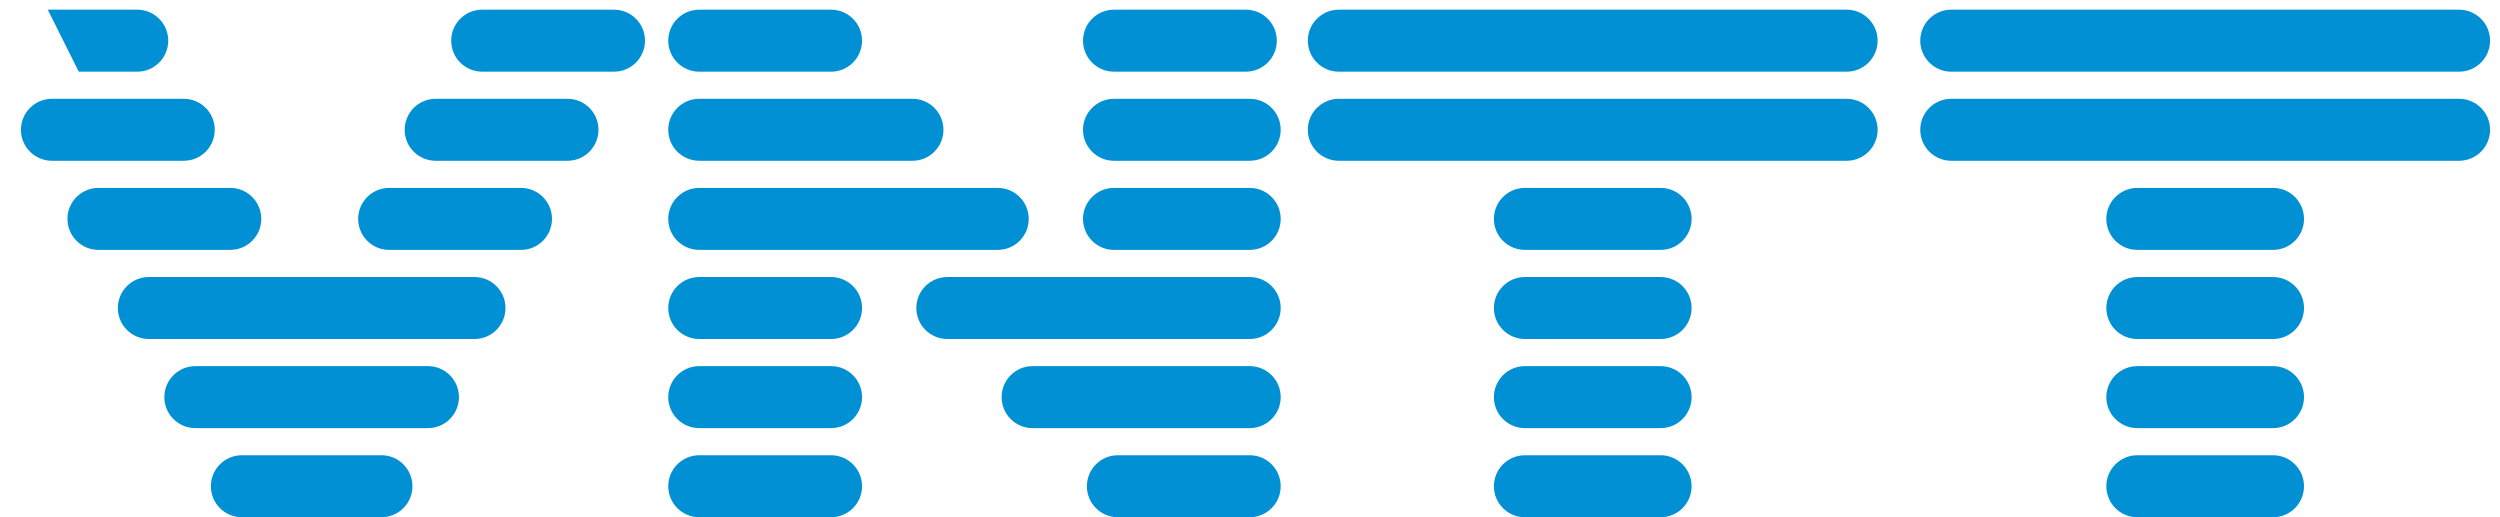 <svg width="116" height="24" viewBox="0 0 116 24" fill="none" xmlns="http://www.w3.org/2000/svg">
<path d="M28.489 3.326H22.374C21.579 3.326 20.936 2.682 20.936 1.887C20.936 1.093 21.579 0.449 22.374 0.449H28.489C29.284 0.449 29.928 1.093 29.928 1.887C29.928 2.682 29.284 3.326 28.489 3.326Z" fill="#0090D3"/>
<path d="M38.561 3.326H32.446C31.651 3.326 31.007 2.682 31.007 1.887C31.007 1.093 31.651 0.449 32.446 0.449H38.561C39.356 0.449 39.999 1.093 39.999 1.887C39.999 2.682 39.356 3.326 38.561 3.326Z" fill="#0090D3"/>
<path d="M42.338 7.46H32.446C31.651 7.46 31.007 6.817 31.007 6.022C31.007 5.228 31.651 4.584 32.446 4.584H42.338C43.133 4.584 43.776 5.228 43.776 6.022C43.776 6.817 43.133 7.46 42.338 7.46Z" fill="#0090D3"/>
<path d="M46.294 11.595H32.446C31.651 11.595 31.007 10.952 31.007 10.157C31.007 9.362 31.651 8.719 32.446 8.719H46.294C47.089 8.719 47.733 9.362 47.733 10.157C47.733 10.952 47.089 11.595 46.294 11.595Z" fill="#0090D3"/>
<path d="M57.805 3.326H51.69C50.895 3.326 50.252 2.682 50.252 1.887C50.252 1.093 50.895 0.449 51.69 0.449H57.805C58.6 0.449 59.244 1.093 59.244 1.887C59.244 2.682 58.6 3.326 57.805 3.326Z" fill="#0090D3"/>
<path d="M85.683 3.326H62.122C61.327 3.326 60.683 2.682 60.683 1.887C60.683 1.093 61.327 0.449 62.122 0.449H85.683C86.478 0.449 87.122 1.093 87.122 1.887C87.122 2.682 86.478 3.326 85.683 3.326Z" fill="#0090D3"/>
<path d="M85.683 7.46H62.122C61.327 7.46 60.683 6.817 60.683 6.022C60.683 5.228 61.327 4.584 62.122 4.584H85.683C86.478 4.584 87.122 5.228 87.122 6.022C87.122 6.817 86.478 7.46 85.683 7.46Z" fill="#0090D3"/>
<path d="M77.051 11.595H70.756C69.961 11.595 69.317 10.952 69.317 10.157C69.317 9.362 69.961 8.719 70.756 8.719H77.051C77.846 8.719 78.49 9.362 78.49 10.157C78.49 10.952 77.846 11.595 77.051 11.595Z" fill="#0090D3"/>
<path d="M77.051 15.73H70.756C69.961 15.73 69.317 15.086 69.317 14.292C69.317 13.497 69.961 12.854 70.756 12.854H77.051C77.846 12.854 78.49 13.497 78.49 14.292C78.49 15.086 77.846 15.73 77.051 15.73Z" fill="#0090D3"/>
<path d="M77.051 19.865H70.756C69.961 19.865 69.317 19.221 69.317 18.427C69.317 17.632 69.961 16.988 70.756 16.988H77.051C77.846 16.988 78.49 17.632 78.49 18.427C78.49 19.221 77.846 19.865 77.051 19.865Z" fill="#0090D3"/>
<path d="M77.051 24H70.756C69.961 24 69.317 23.356 69.317 22.562C69.317 21.767 69.961 21.123 70.756 21.123H77.051C77.846 21.123 78.49 21.767 78.49 22.562C78.49 23.356 77.846 24 77.051 24Z" fill="#0090D3"/>
<path d="M114.1 3.326H90.539C89.744 3.326 89.1 2.682 89.1 1.887C89.1 1.093 89.744 0.449 90.539 0.449H114.1C114.895 0.449 115.539 1.093 115.539 1.887C115.539 2.682 114.895 3.326 114.1 3.326Z" fill="#0090D3"/>
<path d="M114.1 7.46H90.539C89.744 7.46 89.1 6.817 89.1 6.022C89.1 5.228 89.744 4.584 90.539 4.584H114.1C114.895 4.584 115.539 5.228 115.539 6.022C115.539 6.817 114.895 7.46 114.1 7.46Z" fill="#0090D3"/>
<path d="M105.468 11.595H99.173C98.378 11.595 97.734 10.952 97.734 10.157C97.734 9.362 98.378 8.719 99.173 8.719H105.468C106.263 8.719 106.906 9.362 106.906 10.157C106.906 10.952 106.263 11.595 105.468 11.595Z" fill="#0090D3"/>
<path d="M105.468 15.73H99.173C98.378 15.73 97.734 15.086 97.734 14.292C97.734 13.497 98.378 12.854 99.173 12.854H105.468C106.263 12.854 106.906 13.497 106.906 14.292C106.906 15.086 106.263 15.73 105.468 15.73Z" fill="#0090D3"/>
<path d="M105.468 19.865H99.173C98.378 19.865 97.734 19.221 97.734 18.427C97.734 17.632 98.378 16.988 99.173 16.988H105.468C106.263 16.988 106.906 17.632 106.906 18.427C106.906 19.221 106.263 19.865 105.468 19.865Z" fill="#0090D3"/>
<path d="M105.468 24H99.173C98.378 24 97.734 23.356 97.734 22.562C97.734 21.767 98.378 21.123 99.173 21.123H105.468C106.263 21.123 106.906 21.767 106.906 22.562C106.906 23.356 106.263 24 105.468 24Z" fill="#0090D3"/>
<path d="M57.985 7.46H51.69C50.895 7.46 50.252 6.817 50.252 6.022C50.252 5.228 50.895 4.584 51.69 4.584H57.985C58.78 4.584 59.424 5.228 59.424 6.022C59.424 6.817 58.78 7.46 57.985 7.46Z" fill="#0090D3"/>
<path d="M57.985 11.595H51.69C50.895 11.595 50.252 10.952 50.252 10.157C50.252 9.362 50.895 8.719 51.69 8.719H57.985C58.78 8.719 59.424 9.362 59.424 10.157C59.424 10.952 58.78 11.595 57.985 11.595Z" fill="#0090D3"/>
<path d="M38.561 15.73H32.446C31.651 15.73 31.007 15.086 31.007 14.292C31.007 13.497 31.651 12.854 32.446 12.854H38.561C39.356 12.854 39.999 13.497 39.999 14.292C39.999 15.086 39.356 15.73 38.561 15.73Z" fill="#0090D3"/>
<path d="M38.561 19.865H32.446C31.651 19.865 31.007 19.221 31.007 18.427C31.007 17.632 31.651 16.988 32.446 16.988H38.561C39.356 16.988 39.999 17.632 39.999 18.427C39.999 19.221 39.356 19.865 38.561 19.865Z" fill="#0090D3"/>
<path d="M38.561 24H32.446C31.651 24 31.007 23.356 31.007 22.562C31.007 21.767 31.651 21.123 32.446 21.123H38.561C39.356 21.123 39.999 21.767 39.999 22.562C39.999 23.356 39.356 24 38.561 24Z" fill="#0090D3"/>
<path d="M57.986 15.73H43.957C43.162 15.73 42.518 15.086 42.518 14.292C42.518 13.497 43.162 12.854 43.957 12.854H57.986C58.781 12.854 59.424 13.497 59.424 14.292C59.424 15.086 58.781 15.73 57.986 15.73Z" fill="#0090D3"/>
<path d="M57.985 19.865H47.913C47.118 19.865 46.475 19.221 46.475 18.427C46.475 17.632 47.118 16.988 47.913 16.988H57.985C58.78 16.988 59.424 17.632 59.424 18.427C59.424 19.221 58.78 19.865 57.985 19.865Z" fill="#0090D3"/>
<path d="M57.986 24H51.87C51.075 24 50.432 23.356 50.432 22.562C50.432 21.767 51.075 21.123 51.87 21.123H57.986C58.781 21.123 59.424 21.767 59.424 22.562C59.424 23.356 58.781 24 57.986 24Z" fill="#0090D3"/>
<path d="M7.806 1.887C7.806 2.682 7.162 3.326 6.367 3.326H3.655L2.216 0.449H6.367C7.162 0.449 7.806 1.093 7.806 1.887Z" fill="#0090D3"/>
<path d="M26.331 7.46H20.216C19.421 7.46 18.777 6.817 18.777 6.022C18.777 5.228 19.421 4.584 20.216 4.584H26.331C27.126 4.584 27.77 5.228 27.77 6.022C27.77 6.817 27.126 7.46 26.331 7.46Z" fill="#0090D3"/>
<path d="M8.526 7.46H2.411C1.616 7.46 0.972 6.817 0.972 6.022C0.972 5.228 1.616 4.584 2.411 4.584H8.526C9.321 4.584 9.964 5.228 9.964 6.022C9.964 6.817 9.321 7.46 8.526 7.46Z" fill="#0090D3"/>
<path d="M24.173 11.595H18.058C17.263 11.595 16.619 10.952 16.619 10.157C16.619 9.362 17.263 8.719 18.058 8.719H24.173C24.968 8.719 25.612 9.362 25.612 10.157C25.612 10.952 24.968 11.595 24.173 11.595Z" fill="#0090D3"/>
<path d="M10.684 11.595H4.569C3.774 11.595 3.13 10.952 3.13 10.157C3.13 9.362 3.774 8.719 4.569 8.719H10.684C11.479 8.719 12.123 9.362 12.123 10.157C12.123 10.952 11.479 11.595 10.684 11.595Z" fill="#0090D3"/>
<path d="M22.015 15.73H6.907C6.112 15.73 5.468 15.086 5.468 14.292C5.468 13.497 6.112 12.854 6.907 12.854H22.015C22.81 12.854 23.454 13.497 23.454 14.292C23.454 15.086 22.81 15.73 22.015 15.73Z" fill="#0090D3"/>
<path d="M19.856 19.865H9.065C8.27 19.865 7.626 19.221 7.626 18.427C7.626 17.632 8.27 16.988 9.065 16.988H19.856C20.651 16.988 21.295 17.632 21.295 18.427C21.295 19.221 20.651 19.865 19.856 19.865Z" fill="#0090D3"/>
<path d="M17.698 24H11.223C10.428 24 9.785 23.356 9.785 22.562C9.785 21.767 10.428 21.123 11.223 21.123H17.698C18.493 21.123 19.137 21.767 19.137 22.562C19.137 23.356 18.493 24 17.698 24Z" fill="#0090D3"/>
</svg>
